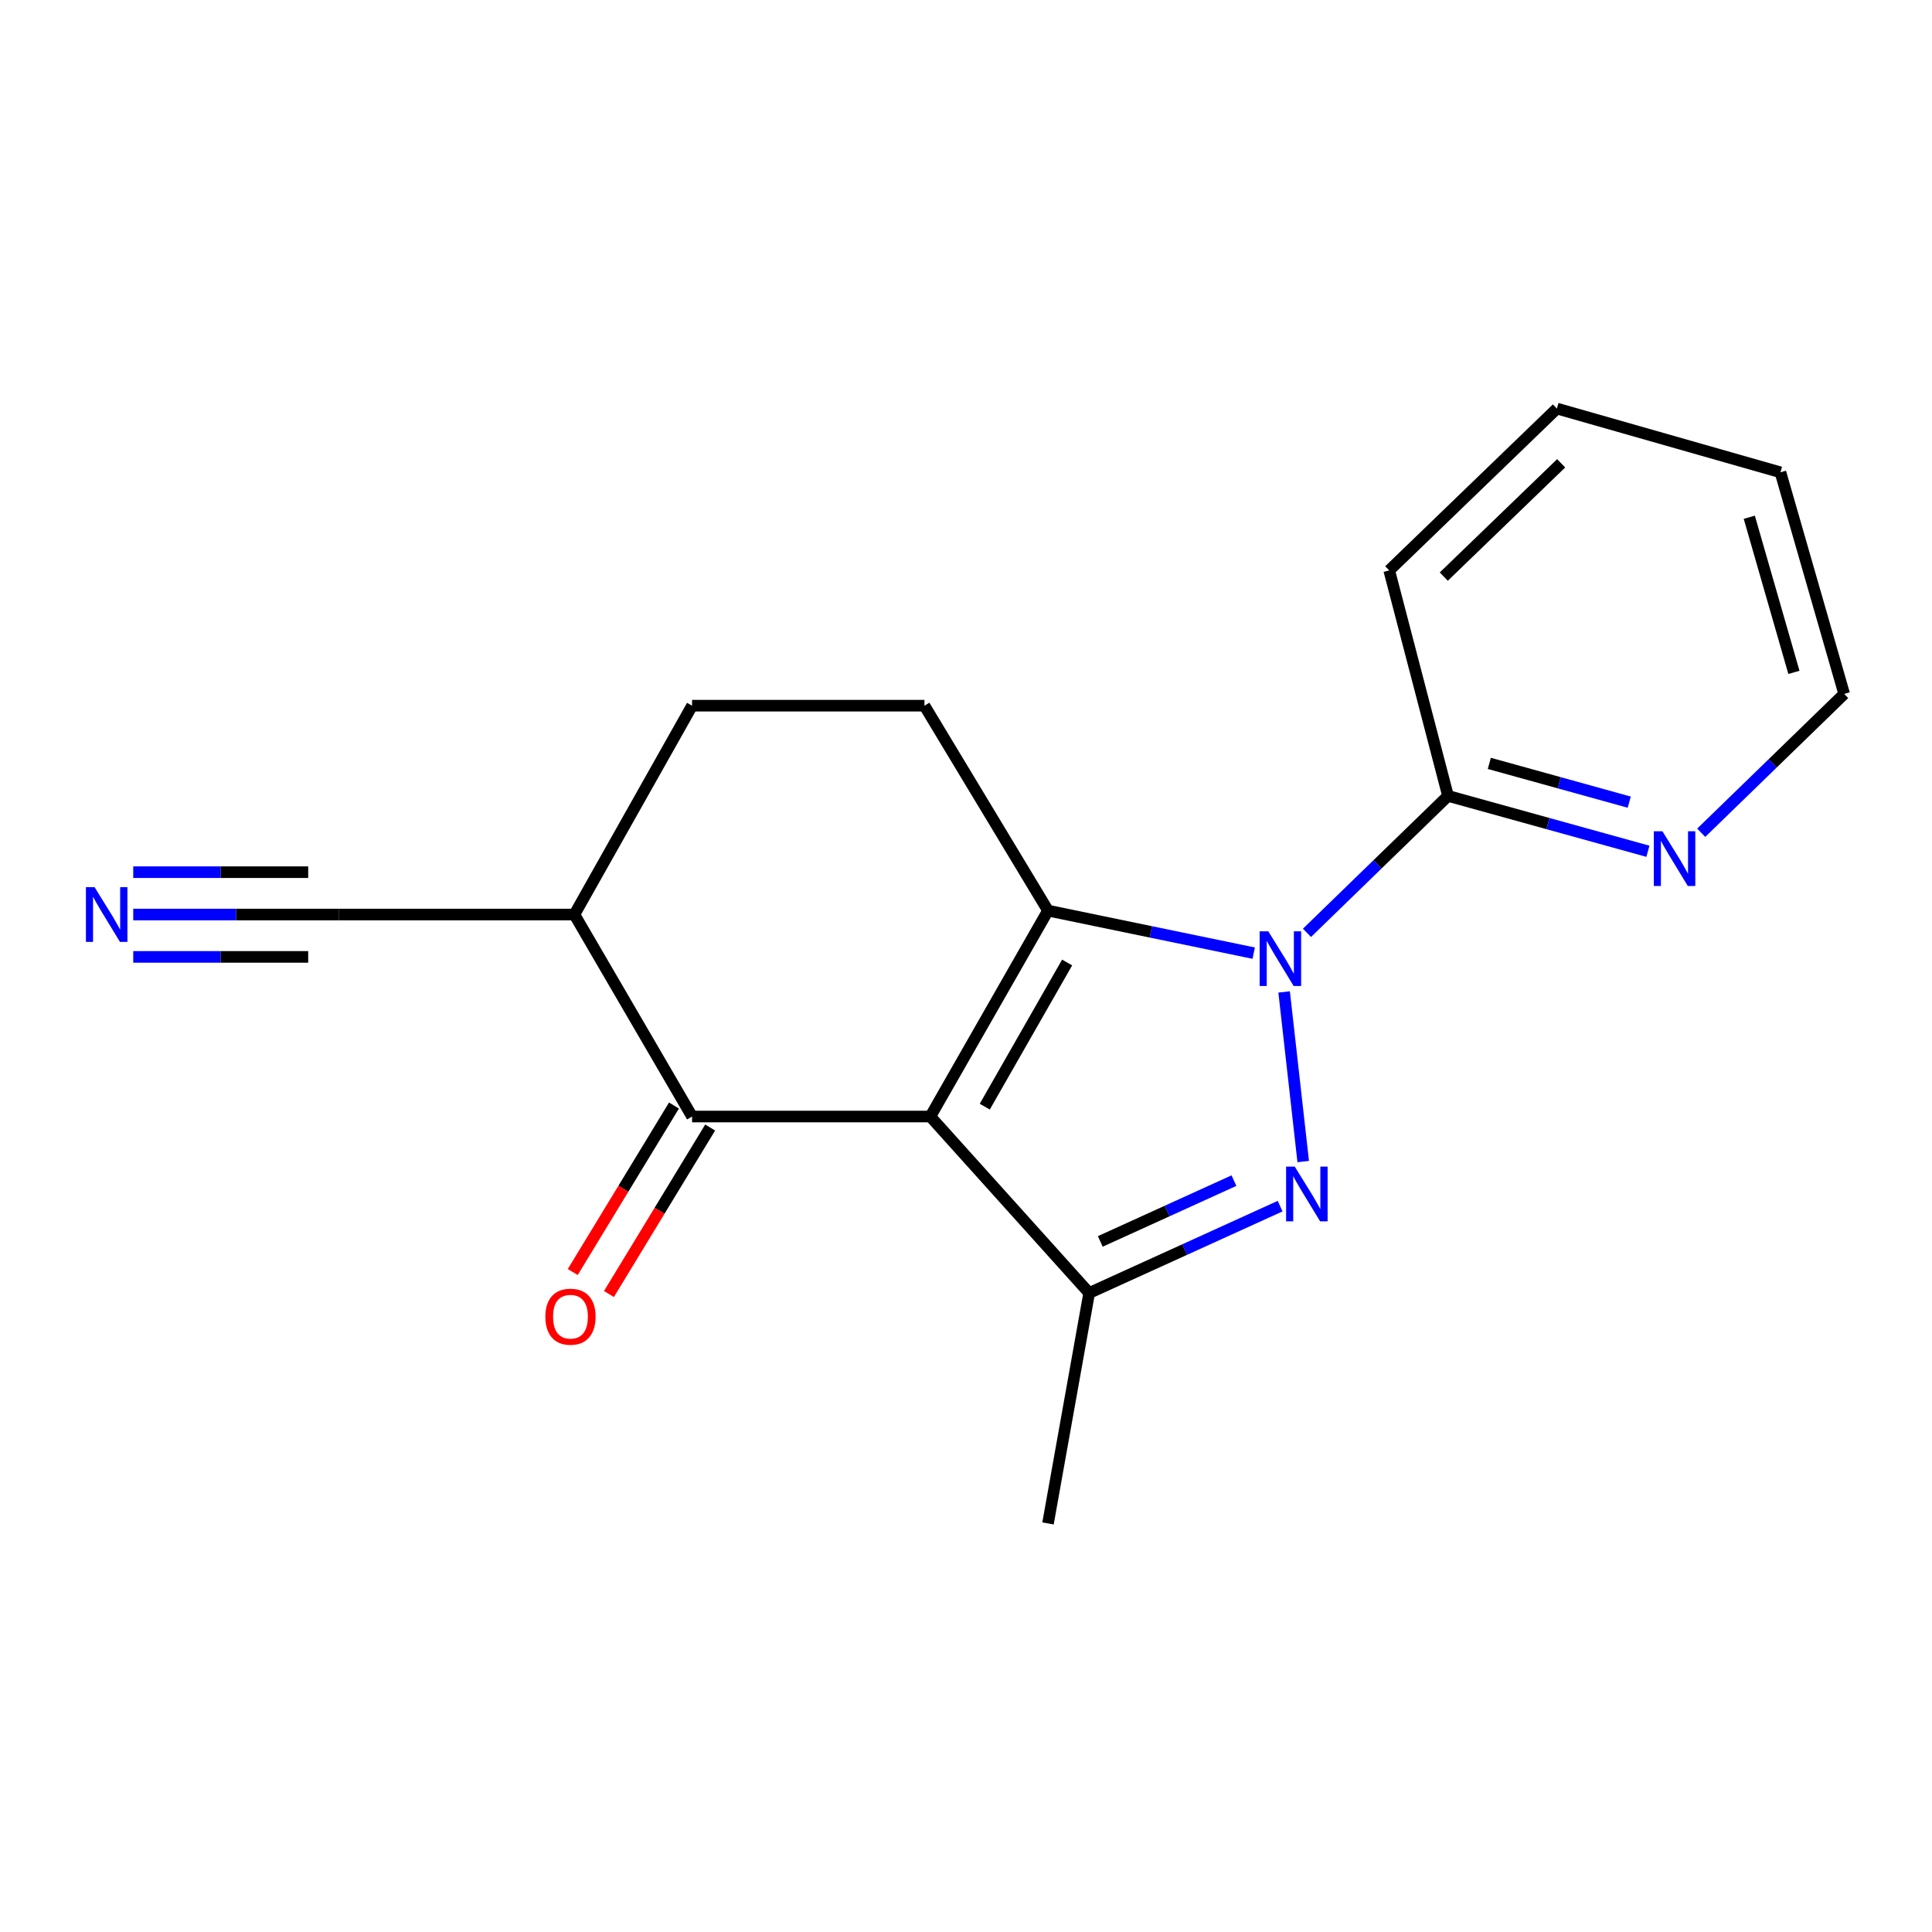 <?xml version='1.0' encoding='iso-8859-1'?>
<svg version='1.1' baseProfile='full'
              xmlns='http://www.w3.org/2000/svg'
                      xmlns:rdkit='http://www.rdkit.org/xml'
                      xmlns:xlink='http://www.w3.org/1999/xlink'
                  xml:space='preserve'
width='1000px' height='1000px' viewBox='0 0 1000 1000'>
<!-- END OF HEADER -->
<rect style='opacity:1.0;fill:#FFFFFF;stroke:none' width='1000' height='1000' x='0' y='0'> </rect>
<path class='bond-1' d='M 481.545,577.912 L 542.443,471.33' style='fill:none;fill-rule:evenodd;stroke:#000000;stroke-width:6px;stroke-linecap:butt;stroke-linejoin:miter;stroke-opacity:1' />
<path class='bond-1' d='M 509.715,572.8 L 552.343,498.193' style='fill:none;fill-rule:evenodd;stroke:#000000;stroke-width:6px;stroke-linecap:butt;stroke-linejoin:miter;stroke-opacity:1' />
<path class='bond-3' d='M 481.545,577.912 L 563.757,669.257' style='fill:none;fill-rule:evenodd;stroke:#000000;stroke-width:6px;stroke-linecap:butt;stroke-linejoin:miter;stroke-opacity:1' />
<path class='bond-4' d='M 481.545,577.912 L 358.217,577.912' style='fill:none;fill-rule:evenodd;stroke:#000000;stroke-width:6px;stroke-linecap:butt;stroke-linejoin:miter;stroke-opacity:1' />
<path class='bond-0' d='M 648.916,493.344 L 595.679,482.337' style='fill:none;fill-rule:evenodd;stroke:#0000FF;stroke-width:6px;stroke-linecap:butt;stroke-linejoin:miter;stroke-opacity:1' />
<path class='bond-0' d='M 595.679,482.337 L 542.443,471.33' style='fill:none;fill-rule:evenodd;stroke:#000000;stroke-width:6px;stroke-linecap:butt;stroke-linejoin:miter;stroke-opacity:1' />
<path class='bond-5' d='M 676.49,482.837 L 712.991,447.396' style='fill:none;fill-rule:evenodd;stroke:#0000FF;stroke-width:6px;stroke-linecap:butt;stroke-linejoin:miter;stroke-opacity:1' />
<path class='bond-5' d='M 712.991,447.396 L 749.493,411.955' style='fill:none;fill-rule:evenodd;stroke:#000000;stroke-width:6px;stroke-linecap:butt;stroke-linejoin:miter;stroke-opacity:1' />
<path class='bond-18' d='M 664.664,513.424 L 674.54,601.215' style='fill:none;fill-rule:evenodd;stroke:#0000FF;stroke-width:6px;stroke-linecap:butt;stroke-linejoin:miter;stroke-opacity:1' />
<path class='bond-6' d='M 542.443,471.33 L 478.488,365.259' style='fill:none;fill-rule:evenodd;stroke:#000000;stroke-width:6px;stroke-linecap:butt;stroke-linejoin:miter;stroke-opacity:1' />
<path class='bond-2' d='M 662.594,624.299 L 613.175,646.778' style='fill:none;fill-rule:evenodd;stroke:#0000FF;stroke-width:6px;stroke-linecap:butt;stroke-linejoin:miter;stroke-opacity:1' />
<path class='bond-2' d='M 613.175,646.778 L 563.757,669.257' style='fill:none;fill-rule:evenodd;stroke:#000000;stroke-width:6px;stroke-linecap:butt;stroke-linejoin:miter;stroke-opacity:1' />
<path class='bond-2' d='M 638.691,611.088 L 604.098,626.823' style='fill:none;fill-rule:evenodd;stroke:#0000FF;stroke-width:6px;stroke-linecap:butt;stroke-linejoin:miter;stroke-opacity:1' />
<path class='bond-2' d='M 604.098,626.823 L 569.505,642.558' style='fill:none;fill-rule:evenodd;stroke:#000000;stroke-width:6px;stroke-linecap:butt;stroke-linejoin:miter;stroke-opacity:1' />
<path class='bond-13' d='M 563.757,669.257 L 542.443,788.53' style='fill:none;fill-rule:evenodd;stroke:#000000;stroke-width:6px;stroke-linecap:butt;stroke-linejoin:miter;stroke-opacity:1' />
<path class='bond-7' d='M 358.217,577.912 L 297.307,473.364' style='fill:none;fill-rule:evenodd;stroke:#000000;stroke-width:6px;stroke-linecap:butt;stroke-linejoin:miter;stroke-opacity:1' />
<path class='bond-11' d='M 348.851,572.217 L 322.653,615.305' style='fill:none;fill-rule:evenodd;stroke:#000000;stroke-width:6px;stroke-linecap:butt;stroke-linejoin:miter;stroke-opacity:1' />
<path class='bond-11' d='M 322.653,615.305 L 296.455,658.393' style='fill:none;fill-rule:evenodd;stroke:#FF0000;stroke-width:6px;stroke-linecap:butt;stroke-linejoin:miter;stroke-opacity:1' />
<path class='bond-11' d='M 367.583,583.606 L 341.385,626.694' style='fill:none;fill-rule:evenodd;stroke:#000000;stroke-width:6px;stroke-linecap:butt;stroke-linejoin:miter;stroke-opacity:1' />
<path class='bond-11' d='M 341.385,626.694 L 315.188,669.783' style='fill:none;fill-rule:evenodd;stroke:#FF0000;stroke-width:6px;stroke-linecap:butt;stroke-linejoin:miter;stroke-opacity:1' />
<path class='bond-10' d='M 749.493,411.955 L 801.228,426.287' style='fill:none;fill-rule:evenodd;stroke:#000000;stroke-width:6px;stroke-linecap:butt;stroke-linejoin:miter;stroke-opacity:1' />
<path class='bond-10' d='M 801.228,426.287 L 852.962,440.619' style='fill:none;fill-rule:evenodd;stroke:#0000FF;stroke-width:6px;stroke-linecap:butt;stroke-linejoin:miter;stroke-opacity:1' />
<path class='bond-10' d='M 770.866,395.127 L 807.08,405.16' style='fill:none;fill-rule:evenodd;stroke:#000000;stroke-width:6px;stroke-linecap:butt;stroke-linejoin:miter;stroke-opacity:1' />
<path class='bond-10' d='M 807.08,405.16 L 843.295,415.193' style='fill:none;fill-rule:evenodd;stroke:#0000FF;stroke-width:6px;stroke-linecap:butt;stroke-linejoin:miter;stroke-opacity:1' />
<path class='bond-14' d='M 749.493,411.955 L 719.056,295.24' style='fill:none;fill-rule:evenodd;stroke:#000000;stroke-width:6px;stroke-linecap:butt;stroke-linejoin:miter;stroke-opacity:1' />
<path class='bond-19' d='M 478.488,365.259 L 358.217,365.259' style='fill:none;fill-rule:evenodd;stroke:#000000;stroke-width:6px;stroke-linecap:butt;stroke-linejoin:miter;stroke-opacity:1' />
<path class='bond-9' d='M 297.307,473.364 L 175.501,473.364' style='fill:none;fill-rule:evenodd;stroke:#000000;stroke-width:6px;stroke-linecap:butt;stroke-linejoin:miter;stroke-opacity:1' />
<path class='bond-12' d='M 297.307,473.364 L 358.217,365.259' style='fill:none;fill-rule:evenodd;stroke:#000000;stroke-width:6px;stroke-linecap:butt;stroke-linejoin:miter;stroke-opacity:1' />
<path class='bond-8' d='M 68.964,473.364 L 122.233,473.364' style='fill:none;fill-rule:evenodd;stroke:#0000FF;stroke-width:6px;stroke-linecap:butt;stroke-linejoin:miter;stroke-opacity:1' />
<path class='bond-8' d='M 122.233,473.364 L 175.501,473.364' style='fill:none;fill-rule:evenodd;stroke:#000000;stroke-width:6px;stroke-linecap:butt;stroke-linejoin:miter;stroke-opacity:1' />
<path class='bond-8' d='M 68.964,495.287 L 114.242,495.287' style='fill:none;fill-rule:evenodd;stroke:#0000FF;stroke-width:6px;stroke-linecap:butt;stroke-linejoin:miter;stroke-opacity:1' />
<path class='bond-8' d='M 114.242,495.287 L 159.52,495.287' style='fill:none;fill-rule:evenodd;stroke:#000000;stroke-width:6px;stroke-linecap:butt;stroke-linejoin:miter;stroke-opacity:1' />
<path class='bond-8' d='M 68.964,451.441 L 114.242,451.441' style='fill:none;fill-rule:evenodd;stroke:#0000FF;stroke-width:6px;stroke-linecap:butt;stroke-linejoin:miter;stroke-opacity:1' />
<path class='bond-8' d='M 114.242,451.441 L 159.52,451.441' style='fill:none;fill-rule:evenodd;stroke:#000000;stroke-width:6px;stroke-linecap:butt;stroke-linejoin:miter;stroke-opacity:1' />
<path class='bond-15' d='M 880.544,431.036 L 917.545,395.103' style='fill:none;fill-rule:evenodd;stroke:#0000FF;stroke-width:6px;stroke-linecap:butt;stroke-linejoin:miter;stroke-opacity:1' />
<path class='bond-15' d='M 917.545,395.103 L 954.545,359.169' style='fill:none;fill-rule:evenodd;stroke:#000000;stroke-width:6px;stroke-linecap:butt;stroke-linejoin:miter;stroke-opacity:1' />
<path class='bond-16' d='M 719.056,295.24 L 805.847,211.47' style='fill:none;fill-rule:evenodd;stroke:#000000;stroke-width:6px;stroke-linecap:butt;stroke-linejoin:miter;stroke-opacity:1' />
<path class='bond-16' d='M 747.3,298.448 L 808.053,239.809' style='fill:none;fill-rule:evenodd;stroke:#000000;stroke-width:6px;stroke-linecap:butt;stroke-linejoin:miter;stroke-opacity:1' />
<path class='bond-20' d='M 954.545,359.169 L 921.551,244.464' style='fill:none;fill-rule:evenodd;stroke:#000000;stroke-width:6px;stroke-linecap:butt;stroke-linejoin:miter;stroke-opacity:1' />
<path class='bond-20' d='M 928.528,348.024 L 905.432,267.73' style='fill:none;fill-rule:evenodd;stroke:#000000;stroke-width:6px;stroke-linecap:butt;stroke-linejoin:miter;stroke-opacity:1' />
<path class='bond-17' d='M 805.847,211.47 L 921.551,244.464' style='fill:none;fill-rule:evenodd;stroke:#000000;stroke-width:6px;stroke-linecap:butt;stroke-linejoin:miter;stroke-opacity:1' />
<path  class='atom-1' d='M 656.467 482.04
L 665.747 497.04
Q 666.667 498.52, 668.147 501.2
Q 669.627 503.88, 669.707 504.04
L 669.707 482.04
L 673.467 482.04
L 673.467 510.36
L 669.587 510.36
L 659.627 493.96
Q 658.467 492.04, 657.227 489.84
Q 656.027 487.64, 655.667 486.96
L 655.667 510.36
L 651.987 510.36
L 651.987 482.04
L 656.467 482.04
' fill='#0000FF'/>
<path  class='atom-3' d='M 670.168 603.846
L 679.448 618.846
Q 680.368 620.326, 681.848 623.006
Q 683.328 625.686, 683.408 625.846
L 683.408 603.846
L 687.168 603.846
L 687.168 632.166
L 683.288 632.166
L 673.328 615.766
Q 672.168 613.846, 670.928 611.646
Q 669.728 609.446, 669.368 608.766
L 669.368 632.166
L 665.688 632.166
L 665.688 603.846
L 670.168 603.846
' fill='#0000FF'/>
<path  class='atom-9' d='M 48.957 459.204
L 58.237 474.204
Q 59.157 475.684, 60.637 478.364
Q 62.117 481.044, 62.197 481.204
L 62.197 459.204
L 65.957 459.204
L 65.957 487.524
L 62.077 487.524
L 52.117 471.124
Q 50.957 469.204, 49.717 467.004
Q 48.517 464.804, 48.157 464.124
L 48.157 487.524
L 44.477 487.524
L 44.477 459.204
L 48.957 459.204
' fill='#0000FF'/>
<path  class='atom-11' d='M 860.484 430.277
L 869.764 445.277
Q 870.684 446.757, 872.164 449.437
Q 873.644 452.117, 873.724 452.277
L 873.724 430.277
L 877.484 430.277
L 877.484 458.597
L 873.604 458.597
L 863.644 442.197
Q 862.484 440.277, 861.244 438.077
Q 860.044 435.877, 859.684 435.197
L 859.684 458.597
L 856.004 458.597
L 856.004 430.277
L 860.484 430.277
' fill='#0000FF'/>
<path  class='atom-12' d='M 282.273 681.517
Q 282.273 674.717, 285.633 670.917
Q 288.993 667.117, 295.273 667.117
Q 301.553 667.117, 304.913 670.917
Q 308.273 674.717, 308.273 681.517
Q 308.273 688.397, 304.873 692.317
Q 301.473 696.197, 295.273 696.197
Q 289.033 696.197, 285.633 692.317
Q 282.273 688.437, 282.273 681.517
M 295.273 692.997
Q 299.593 692.997, 301.913 690.117
Q 304.273 687.197, 304.273 681.517
Q 304.273 675.957, 301.913 673.157
Q 299.593 670.317, 295.273 670.317
Q 290.953 670.317, 288.593 673.117
Q 286.273 675.917, 286.273 681.517
Q 286.273 687.237, 288.593 690.117
Q 290.953 692.997, 295.273 692.997
' fill='#FF0000'/>
</svg>
